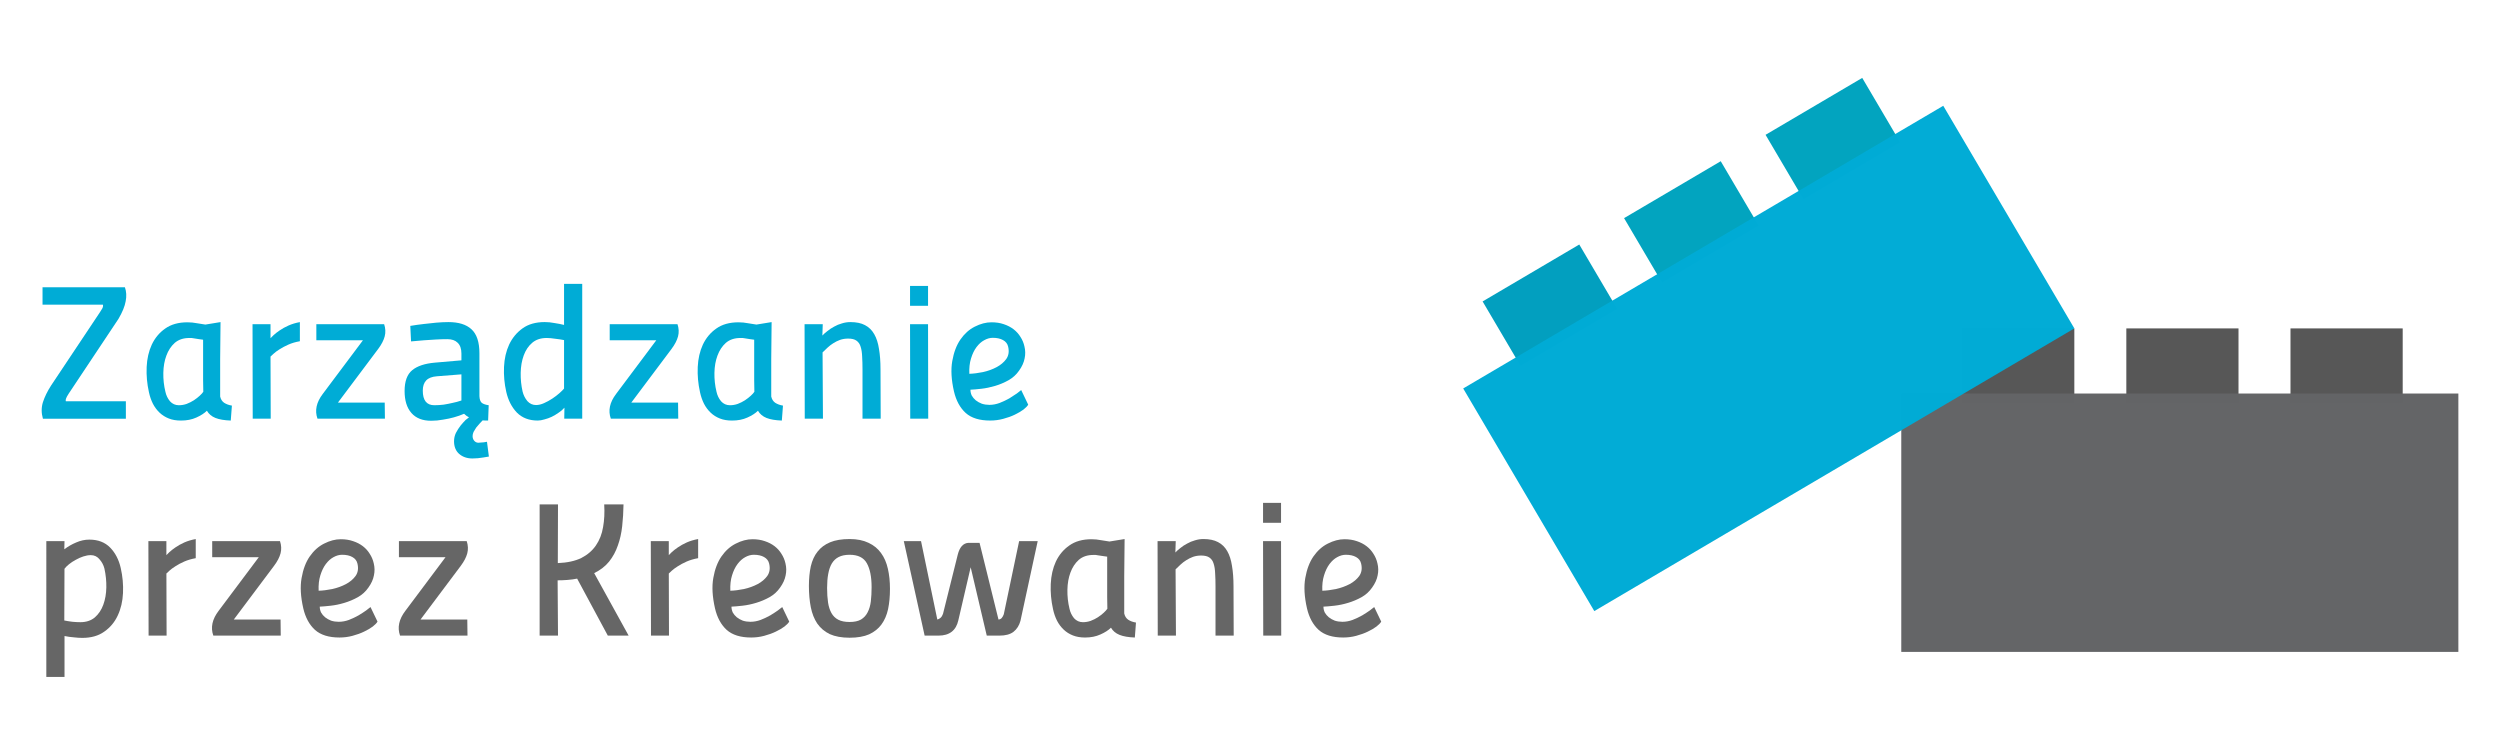 <?xml version="1.0" encoding="utf-8"?>
<!-- Generator: Adobe Illustrator 16.0.0, SVG Export Plug-In . SVG Version: 6.00 Build 0)  -->
<!DOCTYPE svg PUBLIC "-//W3C//DTD SVG 1.1//EN" "http://www.w3.org/Graphics/SVG/1.1/DTD/svg11.dtd">
<svg version="1.1"
	 id="Warstwa_1" xmlns:inkscape="http://www.inkscape.org/namespaces/inkscape" xmlns:sodipodi="http://sodipodi.sourceforge.net/DTD/sodipodi-0.dtd" xmlns:svg="http://www.w3.org/2000/svg" inkscape:export-ydpi="300" inkscape:export-xdpi="300" inkscape:export-filename="C:\Users\mrusn\OneDrive\Dokumenty\SBP\_Logotypy\Zarzadzanie_kreowanie_logo.png" inkscape:version="1.1.2 (b8e25be833, 2022-02-05)" sodipodi:docname="zarzadzanie_kreowanie_logo.svg"
	 xmlns="http://www.w3.org/2000/svg" xmlns:xlink="http://www.w3.org/1999/xlink" x="0px" y="0px" width="240px" height="70px"
	 viewBox="-24.375 1.938 240 70" enable-background="new -24.375 1.938 240 70" xml:space="preserve">
<sodipodi:namedview  inkscape:cy="24.86911" inkscape:cx="99.73822" inkscape:zoom="1.91" showgrid="false" borderopacity="1.0" bordercolor="#666666" pagecolor="#ffffff" id="namedview101" inkscape:current-layer="Warstwa_1" inkscape:window-maximized="1" inkscape:window-y="-9" inkscape:pageshadow="2" inkscape:window-height="991" inkscape:pagecheckerboard="0" inkscape:window-width="1920" inkscape:window-x="-9" inkscape:pageopacity="0.0">
	</sodipodi:namedview>
<g id="text4701" inkscape:export-ydpi="300" inkscape:export-xdpi="300" inkscape:export-filename="C:\Users\mrusn\OneDrive\Dokumenty\SBP\_Logotypy\zarzadanie_kreowanie_logo.png">
	<path id="path3654" fill="#00ACD6" d="M-20.293,29.514h7.909c0.145,0.412,0.17,0.861,0.073,1.346
		c-0.084,0.484-0.315,1.049-0.691,1.69l-4.782,7.183c-0.133,0.206-0.218,0.362-0.254,0.472c-0.036,0.098-0.042,0.182-0.018,0.255
		h5.764v1.674h-7.963c-0.158-0.547-0.158-1.074,0-1.585c0.17-0.519,0.43-1.053,0.782-1.599l4.69-7.035
		c0.097-0.146,0.176-0.272,0.236-0.382c0.061-0.122,0.08-0.235,0.054-0.346h-5.799V29.514z"/>
	<path id="path3656" fill="#00ACD6" d="M-3.204,32.859c-0.012,1.2-0.024,2.387-0.036,3.563c0,1.176,0,2.37,0,3.583
		c0.06,0.265,0.188,0.467,0.382,0.6c0.206,0.133,0.454,0.224,0.745,0.271c-0.012,0.244-0.03,0.486-0.055,0.729
		c-0.012,0.23-0.031,0.468-0.054,0.707c-0.618-0.023-1.109-0.107-1.473-0.252c-0.364-0.146-0.636-0.377-0.818-0.691
		c-0.243,0.242-0.583,0.461-1.019,0.655c-0.425,0.192-0.915,0.288-1.473,0.288c-0.436,0-0.824-0.063-1.163-0.198
		c-0.339-0.133-0.636-0.321-0.892-0.564c-0.254-0.241-0.465-0.527-0.636-0.854c-0.169-0.339-0.297-0.708-0.382-1.107
		c-0.182-0.813-0.254-1.619-0.218-2.42c0.036-0.8,0.2-1.514,0.491-2.145c0.303-0.642,0.733-1.158,1.291-1.546
		c0.558-0.398,1.266-0.598,2.127-0.598c0.315,0,0.625,0.029,0.928,0.09c0.314,0.049,0.581,0.091,0.799,0.127L-3.204,32.859z
		 M-7.204,40.841c0.254,0,0.503-0.044,0.746-0.127c0.254-0.098,0.483-0.214,0.691-0.346c0.218-0.146,0.405-0.292,0.563-0.437
		s0.272-0.271,0.346-0.382c-0.013-0.376-0.019-0.745-0.019-1.108c0-0.376,0-0.757,0-1.147v-2.743l-0.4-0.054
		c-0.145-0.026-0.302-0.05-0.473-0.075c-0.157-0.036-0.309-0.048-0.454-0.036c-0.57,0-1.037,0.158-1.4,0.473
		c-0.351,0.315-0.618,0.723-0.799,1.219c-0.183,0.485-0.279,1.036-0.292,1.654c-0.012,0.619,0.054,1.224,0.2,1.818
		c0.072,0.339,0.218,0.644,0.437,0.909C-7.828,40.714-7.543,40.841-7.204,40.841z"/>
	<path id="path3658" fill="#00ACD6" d="M-0.132,33.06h1.727v1.345c0.049-0.048,0.146-0.146,0.291-0.29
		c0.158-0.146,0.352-0.298,0.582-0.454c0.242-0.17,0.527-0.328,0.854-0.473c0.328-0.146,0.69-0.254,1.091-0.328v1.836
		c-0.412,0.072-0.782,0.181-1.108,0.327c-0.328,0.146-0.613,0.298-0.855,0.455c-0.23,0.145-0.417,0.284-0.564,0.42
		c-0.146,0.133-0.242,0.223-0.291,0.271l0.019,5.964h-1.728L-0.132,33.06z"/>
	<path id="path3660" fill="#00ACD6" d="M5.994,33.06h6.509c0.133,0.4,0.152,0.788,0.055,1.164c-0.097,0.375-0.303,0.776-0.618,1.2
		l-3.873,5.163h4.491l0.019,1.546H6.104c-0.278-0.778-0.11-1.57,0.51-2.383l3.853-5.145H5.994V33.06z"/>
	<path id="path3662" fill="#00ACD6" d="M22.558,45.768c-0.183,0.036-0.364,0.066-0.546,0.09c-0.339,0.061-0.684,0.093-1.036,0.093
		c-0.509,0-0.933-0.146-1.273-0.438c-0.327-0.29-0.49-0.697-0.49-1.218c0-0.279,0.06-0.545,0.181-0.8
		c0.134-0.255,0.286-0.492,0.455-0.711c0.17-0.206,0.328-0.38,0.473-0.526c0.157-0.133,0.267-0.217,0.327-0.254
		c-0.17-0.084-0.327-0.201-0.472-0.344c-0.304,0.132-0.63,0.247-0.982,0.344c-0.303,0.086-0.648,0.158-1.037,0.219
		c-0.375,0.072-0.757,0.108-1.145,0.108c-0.825,0-1.455-0.249-1.891-0.745c-0.437-0.497-0.655-1.2-0.655-2.107
		c0-0.935,0.243-1.602,0.728-2c0.484-0.401,1.212-0.644,2.182-0.728l2.545-0.221v-0.651c0-0.464-0.122-0.807-0.363-1.038
		c-0.231-0.23-0.558-0.344-0.982-0.344c-0.34,0-0.715,0.01-1.128,0.035c-0.399,0.023-0.775,0.047-1.126,0.073
		c-0.412,0.035-0.825,0.072-1.236,0.108l-0.073-1.49c0.437-0.073,0.873-0.135,1.31-0.183c0.375-0.049,0.769-0.09,1.181-0.127
		c0.424-0.035,0.813-0.055,1.164-0.055c0.981,0,1.721,0.229,2.218,0.69c0.508,0.462,0.764,1.23,0.764,2.31v4.108
		c0.012,0.315,0.09,0.532,0.236,0.654c0.157,0.11,0.376,0.183,0.654,0.219l-0.055,1.471c-0.098,0-0.188,0-0.272,0
		s-0.17-0.004-0.255-0.017c-0.085,0.085-0.182,0.188-0.291,0.31c-0.108,0.12-0.217,0.248-0.327,0.382
		c-0.097,0.145-0.182,0.282-0.254,0.418c-0.061,0.145-0.092,0.277-0.092,0.399c0,0.17,0.049,0.315,0.146,0.436
		c0.11,0.135,0.249,0.202,0.418,0.202c0.06,0,0.134-0.008,0.218-0.02c0.084,0,0.176-0.007,0.273-0.019
		c0.108-0.012,0.217-0.029,0.326-0.054L22.558,45.768z M17.576,38.06c-0.473,0.035-0.818,0.169-1.036,0.399
		c-0.218,0.229-0.327,0.558-0.327,0.981c0,0.934,0.369,1.4,1.109,1.4c0.291,0,0.587-0.019,0.891-0.055
		c0.302-0.049,0.582-0.104,0.836-0.164c0.303-0.06,0.594-0.139,0.873-0.236v-2.509L17.576,38.06z"/>
	<path id="path3664" fill="#00ACD6" d="M31.52,42.133h-1.727l0.018-1.057c-0.146,0.171-0.328,0.328-0.546,0.473
		c-0.205,0.146-0.43,0.28-0.672,0.401c-0.231,0.109-0.467,0.194-0.709,0.254c-0.23,0.072-0.443,0.107-0.637,0.107
		c-0.824,0-1.491-0.252-2-0.763c-0.498-0.521-0.836-1.181-1.019-1.981c-0.182-0.799-0.254-1.6-0.218-2.4
		c0.036-0.8,0.199-1.514,0.491-2.145c0.302-0.642,0.733-1.163,1.292-1.563c0.557-0.4,1.266-0.601,2.126-0.601
		c0.303,0,0.612,0.029,0.927,0.092c0.328,0.048,0.636,0.108,0.928,0.181v-3.944h1.745V42.133z M27.084,40.822
		c0.242,0,0.497-0.061,0.763-0.181c0.278-0.123,0.545-0.268,0.8-0.438c0.254-0.17,0.479-0.337,0.672-0.51
		c0.207-0.181,0.357-0.333,0.455-0.453v-4.654c-0.243-0.05-0.521-0.09-0.836-0.126c-0.316-0.05-0.595-0.075-0.836-0.075
		c-0.57,0-1.037,0.158-1.4,0.473c-0.352,0.305-0.618,0.704-0.8,1.201c-0.182,0.496-0.279,1.054-0.291,1.672
		c-0.012,0.606,0.048,1.206,0.183,1.8c0.084,0.34,0.236,0.644,0.454,0.909C26.478,40.694,26.757,40.822,27.084,40.822z"/>
	<path id="path3666" fill="#00ACD6" d="M34.156,33.06h6.508c0.133,0.4,0.151,0.788,0.055,1.164c-0.097,0.375-0.304,0.776-0.618,1.2
		l-3.872,5.163h4.49l0.018,1.546h-6.472c-0.279-0.778-0.109-1.57,0.509-2.383l3.854-5.145h-4.472V33.06z"/>
	<path id="path3668" fill="#00ACD6" d="M49.7,32.859c-0.012,1.2-0.024,2.387-0.036,3.563c0,1.176,0,2.37,0,3.583
		c0.06,0.265,0.188,0.467,0.381,0.6c0.206,0.133,0.455,0.224,0.745,0.271c-0.012,0.244-0.03,0.486-0.054,0.729
		c-0.012,0.23-0.03,0.468-0.055,0.707c-0.618-0.023-1.108-0.107-1.473-0.252c-0.363-0.146-0.636-0.377-0.818-0.691
		c-0.243,0.242-0.582,0.461-1.018,0.655c-0.424,0.192-0.915,0.288-1.473,0.288c-0.437,0-0.824-0.063-1.164-0.198
		c-0.34-0.133-0.637-0.321-0.891-0.564c-0.254-0.241-0.466-0.527-0.636-0.854c-0.169-0.339-0.296-0.708-0.382-1.107
		c-0.181-0.813-0.254-1.619-0.218-2.42c0.037-0.8,0.2-1.514,0.49-2.145c0.304-0.642,0.734-1.158,1.292-1.546
		c0.557-0.398,1.266-0.598,2.126-0.598c0.315,0,0.625,0.029,0.927,0.09c0.316,0.049,0.582,0.091,0.8,0.127L49.7,32.859z
		 M45.701,40.841c0.254,0,0.503-0.044,0.745-0.127c0.255-0.098,0.485-0.214,0.691-0.346c0.218-0.146,0.405-0.292,0.563-0.437
		c0.158-0.145,0.273-0.271,0.345-0.382c-0.012-0.376-0.018-0.745-0.018-1.108c0-0.376,0-0.757,0-1.147v-2.743l-0.399-0.054
		c-0.146-0.026-0.304-0.05-0.473-0.075c-0.158-0.036-0.31-0.048-0.455-0.036c-0.57,0-1.036,0.158-1.399,0.473
		c-0.352,0.315-0.618,0.723-0.8,1.219c-0.182,0.485-0.279,1.036-0.291,1.654c-0.012,0.619,0.055,1.224,0.2,1.818
		c0.073,0.339,0.219,0.644,0.437,0.909C45.076,40.714,45.361,40.841,45.701,40.841z"/>
	<path id="path3670" fill="#00ACD6" d="M52.881,42.133l-0.018-9.073h1.746l-0.037,1.091c0.134-0.146,0.297-0.291,0.491-0.436
		c0.193-0.158,0.406-0.297,0.637-0.419c0.23-0.134,0.479-0.236,0.745-0.31c0.267-0.085,0.539-0.127,0.818-0.127
		c0.57,0,1.036,0.096,1.4,0.291c0.375,0.195,0.673,0.485,0.891,0.872c0.217,0.376,0.37,0.849,0.455,1.418
		c0.096,0.558,0.145,1.214,0.145,1.964l0.018,4.729h-1.746v-4.71c0-0.473-0.012-0.891-0.035-1.254
		c-0.013-0.376-0.061-0.691-0.146-0.946c-0.073-0.255-0.207-0.447-0.4-0.582c-0.182-0.134-0.448-0.198-0.8-0.198
		c-0.279,0-0.54,0.042-0.782,0.127c-0.23,0.084-0.448,0.192-0.654,0.326c-0.194,0.122-0.375,0.261-0.545,0.42
		c-0.169,0.156-0.327,0.307-0.473,0.454l0.037,6.363H52.881z"/>
	<path id="path3672" fill="#00ACD6" d="M62.989,33.06h1.728l0.018,9.073h-1.728L62.989,33.06z M62.989,29.387h1.728v1.91h-1.728
		V29.387z"/>
	<path id="path3674" fill="#00ACD6" d="M70.607,40.805c0.327,0,0.654-0.063,0.981-0.183c0.339-0.133,0.648-0.279,0.927-0.437
		c0.279-0.171,0.521-0.329,0.727-0.473c0.206-0.157,0.346-0.267,0.418-0.328l0.672,1.401c-0.073,0.133-0.223,0.29-0.455,0.473
		c-0.23,0.17-0.509,0.333-0.835,0.49c-0.328,0.158-0.698,0.292-1.11,0.399c-0.4,0.109-0.818,0.163-1.254,0.163
		c-1.018,0-1.8-0.239-2.345-0.726c-0.546-0.497-0.921-1.188-1.128-2.072c-0.254-1.115-0.308-2.085-0.163-2.909
		c0.146-0.835,0.406-1.526,0.783-2.072c0.388-0.558,0.847-0.97,1.381-1.236c0.545-0.278,1.079-0.417,1.599-0.417
		c0.438,0,0.831,0.059,1.182,0.181c0.364,0.12,0.678,0.286,0.945,0.49c0.266,0.206,0.485,0.449,0.655,0.728
		c0.182,0.278,0.309,0.581,0.382,0.91c0.096,0.389,0.102,0.775,0.018,1.163c-0.074,0.388-0.25,0.776-0.528,1.164
		c-0.266,0.387-0.606,0.695-1.018,0.927c-0.412,0.229-0.843,0.413-1.291,0.545c-0.449,0.132-0.885,0.224-1.309,0.272
		c-0.423,0.049-0.775,0.08-1.054,0.091c0,0.194,0.042,0.383,0.127,0.564c0.097,0.169,0.225,0.321,0.382,0.454
		c0.17,0.132,0.364,0.242,0.582,0.326C70.11,40.768,70.353,40.805,70.607,40.805z M70.934,34.368c-0.279,0-0.558,0.079-0.836,0.237
		c-0.267,0.144-0.509,0.362-0.727,0.653c-0.219,0.29-0.394,0.654-0.527,1.092c-0.133,0.422-0.188,0.915-0.163,1.473
		c0.4-0.013,0.835-0.066,1.308-0.164c0.485-0.108,0.921-0.267,1.31-0.474c0.387-0.206,0.696-0.466,0.927-0.781
		c0.23-0.327,0.291-0.72,0.182-1.182c-0.061-0.278-0.224-0.49-0.491-0.636C71.661,34.442,71.334,34.368,70.934,34.368z"/>
	<path id="path3676" fill="#666666" d="M-19.93,53.888h1.747l-0.018,0.781c0.35-0.267,0.732-0.485,1.145-0.657
		c0.412-0.179,0.83-0.271,1.254-0.271c0.837,0,1.503,0.255,2,0.764c0.497,0.508,0.837,1.164,1.018,1.963
		c0.182,0.8,0.255,1.601,0.218,2.4c-0.036,0.801-0.205,1.521-0.508,2.164c-0.291,0.629-0.721,1.145-1.291,1.543
		c-0.558,0.402-1.261,0.6-2.108,0.6c-0.243,0-0.515-0.016-0.818-0.053c-0.302-0.022-0.6-0.066-0.89-0.126v3.926h-1.747V53.888z
		 M-15.657,55.231c-0.23,0-0.473,0.043-0.727,0.128c-0.255,0.084-0.497,0.193-0.727,0.326c-0.23,0.122-0.442,0.262-0.637,0.419
		c-0.181,0.144-0.327,0.291-0.436,0.436l-0.018,4.965c0.242,0.048,0.502,0.09,0.781,0.125c0.291,0.026,0.546,0.038,0.764,0.038
		c0.558,0,1.019-0.151,1.382-0.455c0.363-0.314,0.636-0.72,0.817-1.218c0.182-0.497,0.279-1.048,0.291-1.655
		c0.012-0.605-0.049-1.212-0.182-1.816c-0.085-0.34-0.243-0.637-0.473-0.892C-15.039,55.364-15.318,55.231-15.657,55.231z"/>
	<path id="path3678" fill="#666666" d="M-10.13,53.888h1.728v1.344c0.048-0.048,0.145-0.146,0.291-0.292
		c0.158-0.144,0.351-0.296,0.582-0.454c0.242-0.168,0.527-0.327,0.854-0.474c0.328-0.143,0.691-0.253,1.091-0.326v1.837
		c-0.412,0.074-0.781,0.182-1.108,0.326c-0.328,0.146-0.612,0.297-0.854,0.457c-0.23,0.146-0.418,0.284-0.563,0.416
		c-0.146,0.134-0.243,0.228-0.291,0.273l0.018,5.963h-1.728L-10.13,53.888z"/>
	<path id="path3680" fill="#666666" d="M-4.004,53.888h6.509c0.132,0.399,0.151,0.786,0.055,1.163
		c-0.097,0.375-0.303,0.773-0.619,1.197l-3.872,5.166h4.49l0.018,1.544h-6.472c-0.279-0.775-0.109-1.569,0.508-2.381l3.855-5.146
		h-4.472V53.888z"/>
	<path id="path3682" fill="#666666" d="M8.141,61.63c0.327,0,0.655-0.06,0.981-0.18c0.34-0.134,0.648-0.279,0.927-0.438
		c0.279-0.169,0.521-0.326,0.727-0.472c0.207-0.158,0.346-0.268,0.417-0.327l0.673,1.399c-0.073,0.134-0.225,0.291-0.454,0.472
		c-0.231,0.172-0.51,0.335-0.837,0.49c-0.326,0.159-0.695,0.292-1.108,0.402c-0.4,0.108-0.818,0.163-1.254,0.163
		c-1.018,0-1.8-0.244-2.346-0.728c-0.545-0.497-0.921-1.188-1.127-2.072c-0.255-1.115-0.31-2.084-0.163-2.908
		c0.145-0.838,0.405-1.528,0.781-2.073c0.388-0.558,0.849-0.969,1.381-1.235c0.546-0.279,1.08-0.42,1.601-0.42
		c0.436,0,0.83,0.062,1.181,0.184c0.364,0.12,0.678,0.283,0.945,0.489c0.267,0.207,0.486,0.449,0.655,0.729
		c0.181,0.278,0.309,0.58,0.382,0.908c0.097,0.388,0.104,0.775,0.018,1.164c-0.072,0.388-0.248,0.774-0.526,1.162
		c-0.267,0.389-0.606,0.697-1.019,0.929c-0.412,0.229-0.842,0.41-1.291,0.544c-0.448,0.136-0.884,0.226-1.309,0.273
		c-0.424,0.048-0.776,0.078-1.054,0.09c0,0.194,0.042,0.382,0.127,0.564c0.097,0.169,0.224,0.321,0.382,0.454
		c0.17,0.134,0.364,0.243,0.582,0.328C7.644,61.595,7.887,61.63,8.141,61.63z M8.468,55.196c-0.279,0-0.558,0.078-0.837,0.235
		c-0.266,0.146-0.508,0.363-0.726,0.654c-0.219,0.291-0.394,0.656-0.528,1.092c-0.133,0.423-0.188,0.915-0.163,1.471
		c0.401-0.011,0.836-0.066,1.309-0.162c0.485-0.108,0.921-0.269,1.309-0.473c0.388-0.207,0.697-0.467,0.928-0.782
		c0.23-0.326,0.291-0.722,0.181-1.181c-0.06-0.278-0.224-0.491-0.49-0.638C9.195,55.269,8.868,55.196,8.468,55.196z"/>
	<path id="path3684" fill="#666666" d="M13.922,53.888h6.508c0.133,0.399,0.151,0.786,0.055,1.163
		c-0.097,0.375-0.303,0.773-0.618,1.197l-3.873,5.166h4.491l0.019,1.544h-6.473c-0.278-0.775-0.109-1.569,0.509-2.381l3.854-5.146
		h-4.472V53.888z"/>
	<path id="path3686" fill="#666666" d="M35.483,50.359c-0.012,0.728-0.054,1.425-0.128,2.091c-0.072,0.667-0.211,1.285-0.417,1.854
		c-0.194,0.569-0.473,1.085-0.837,1.544c-0.363,0.449-0.842,0.82-1.435,1.11l3.308,5.999h-1.999l-2.945-5.472
		c-0.292,0.061-0.601,0.103-0.928,0.127c-0.315,0.026-0.63,0.037-0.945,0.037l0.037,5.308H27.43V50.359h1.763l-0.018,5.636
		c0.908-0.035,1.66-0.2,2.254-0.488c0.594-0.306,1.06-0.705,1.4-1.202c0.352-0.509,0.581-1.097,0.691-1.765
		c0.121-0.666,0.157-1.392,0.109-2.181H35.483z"/>
	<path id="path3688" fill="#666666" d="M38.102,53.888h1.727v1.344c0.048-0.048,0.145-0.146,0.291-0.292
		c0.157-0.144,0.351-0.296,0.582-0.454c0.243-0.168,0.527-0.327,0.854-0.474c0.327-0.143,0.691-0.253,1.091-0.326v1.837
		c-0.412,0.074-0.782,0.182-1.109,0.326c-0.327,0.146-0.612,0.297-0.854,0.457c-0.231,0.146-0.418,0.284-0.563,0.416
		c-0.146,0.134-0.243,0.228-0.291,0.273l0.018,5.963H38.12L38.102,53.888z"/>
	<path id="path3690" fill="#666666" d="M47.663,61.63c0.328,0,0.654-0.06,0.982-0.18c0.34-0.134,0.649-0.279,0.928-0.438
		c0.278-0.169,0.52-0.326,0.727-0.472c0.207-0.158,0.346-0.268,0.418-0.327l0.672,1.399c-0.073,0.134-0.225,0.291-0.455,0.472
		c-0.23,0.172-0.509,0.335-0.836,0.49c-0.326,0.159-0.697,0.292-1.109,0.402c-0.399,0.108-0.818,0.163-1.254,0.163
		c-1.019,0-1.8-0.244-2.346-0.728c-0.544-0.497-0.92-1.188-1.126-2.072c-0.254-1.115-0.309-2.084-0.164-2.908
		c0.146-0.838,0.406-1.528,0.782-2.073c0.387-0.558,0.848-0.969,1.381-1.235c0.545-0.279,1.078-0.42,1.6-0.42
		c0.437,0,0.831,0.062,1.181,0.184c0.364,0.12,0.679,0.283,0.945,0.489c0.268,0.207,0.485,0.449,0.655,0.729
		c0.181,0.278,0.308,0.58,0.382,0.908c0.097,0.388,0.103,0.775,0.018,1.164c-0.073,0.388-0.248,0.774-0.527,1.162
		c-0.267,0.389-0.606,0.697-1.019,0.929c-0.412,0.229-0.842,0.41-1.29,0.544c-0.448,0.136-0.885,0.226-1.309,0.273
		c-0.425,0.048-0.776,0.078-1.054,0.09c0,0.194,0.042,0.382,0.126,0.564c0.097,0.169,0.225,0.321,0.382,0.454
		c0.17,0.134,0.363,0.243,0.582,0.328C47.167,61.595,47.409,61.63,47.663,61.63z M47.991,55.196c-0.278,0-0.557,0.078-0.836,0.235
		c-0.267,0.146-0.508,0.363-0.727,0.654c-0.219,0.291-0.395,0.656-0.528,1.092c-0.133,0.423-0.188,0.915-0.164,1.471
		c0.4-0.011,0.837-0.066,1.309-0.162c0.485-0.108,0.921-0.269,1.309-0.473c0.388-0.207,0.698-0.467,0.928-0.782
		c0.229-0.326,0.291-0.722,0.182-1.181c-0.061-0.278-0.225-0.491-0.491-0.638C48.718,55.269,48.391,55.196,47.991,55.196
		L47.991,55.196z"/>
	<path id="path3692" fill="#666666" d="M57.19,53.686c0.715,0,1.321,0.122,1.818,0.365c0.497,0.23,0.897,0.558,1.199,0.982
		c0.303,0.41,0.522,0.914,0.655,1.507c0.133,0.584,0.2,1.223,0.2,1.928c0,0.716-0.06,1.364-0.181,1.945
		c-0.122,0.569-0.334,1.06-0.636,1.474c-0.292,0.399-0.686,0.715-1.183,0.945c-0.497,0.217-1.121,0.327-1.872,0.327
		c-0.764,0-1.399-0.117-1.91-0.347c-0.497-0.242-0.896-0.58-1.2-1.018c-0.291-0.436-0.497-0.957-0.618-1.563
		c-0.121-0.618-0.182-1.296-0.182-2.037c0-0.701,0.061-1.332,0.182-1.889c0.133-0.572,0.352-1.044,0.655-1.419
		c0.303-0.389,0.703-0.685,1.2-0.891C55.814,53.789,56.439,53.686,57.19,53.686z M57.19,61.649c0.448,0,0.812-0.079,1.09-0.235
		c0.279-0.17,0.491-0.401,0.636-0.691c0.158-0.302,0.261-0.654,0.309-1.054c0.049-0.412,0.073-0.867,0.073-1.365
		c0-0.981-0.151-1.745-0.455-2.29c-0.303-0.547-0.854-0.817-1.654-0.817c-0.424,0-0.776,0.072-1.055,0.217
		c-0.267,0.134-0.484,0.34-0.654,0.618c-0.157,0.266-0.272,0.6-0.345,1c-0.073,0.389-0.109,0.835-0.109,1.347
		c0,0.521,0.03,0.986,0.091,1.399c0.061,0.398,0.17,0.739,0.328,1.017c0.156,0.278,0.375,0.494,0.654,0.637
		C56.378,61.576,56.742,61.649,57.19,61.649z"/>
	<path id="path3694" fill="#666666" d="M64.044,53.888l1.563,7.526c0.11-0.025,0.213-0.08,0.31-0.166
		c0.097-0.084,0.176-0.211,0.237-0.382l1.417-5.689c0.182-0.715,0.521-1.091,1.018-1.126h1.073l1.818,7.363
		c0.133-0.013,0.237-0.063,0.308-0.146c0.085-0.097,0.152-0.217,0.201-0.362l1.472-7.018h1.783l-1.655,7.652
		c-0.122,0.449-0.346,0.801-0.672,1.056c-0.316,0.242-0.764,0.362-1.346,0.362h-1.218l-1.544-6.563l-1.183,5.09
		c-0.218,0.981-0.854,1.473-1.909,1.473H64.39l-2-9.07H64.044z"/>
	<path id="path3696" fill="#666666" d="M83.587,53.686c-0.012,1.201-0.024,2.389-0.036,3.564c0,1.175,0,2.369,0,3.581
		c0.061,0.267,0.187,0.467,0.381,0.6c0.206,0.136,0.455,0.226,0.746,0.272c-0.012,0.242-0.03,0.485-0.054,0.728
		c-0.012,0.229-0.03,0.466-0.055,0.71c-0.618-0.024-1.108-0.108-1.472-0.256c-0.363-0.145-0.636-0.375-0.818-0.689
		c-0.242,0.242-0.581,0.46-1.018,0.653c-0.424,0.193-0.915,0.292-1.472,0.292c-0.438,0-0.824-0.067-1.165-0.201
		c-0.339-0.133-0.636-0.32-0.89-0.563c-0.254-0.242-0.467-0.526-0.637-0.854c-0.169-0.338-0.297-0.709-0.382-1.109
		c-0.181-0.812-0.254-1.617-0.218-2.418c0.037-0.8,0.2-1.515,0.49-2.146c0.303-0.641,0.734-1.156,1.291-1.544
		c0.558-0.4,1.268-0.601,2.127-0.601c0.316,0,0.625,0.031,0.928,0.092c0.315,0.049,0.582,0.092,0.8,0.127L83.587,53.686z
		 M79.587,61.668c0.255,0,0.503-0.043,0.746-0.128c0.254-0.097,0.485-0.212,0.691-0.346c0.218-0.144,0.405-0.289,0.563-0.436
		c0.157-0.146,0.272-0.273,0.345-0.382c-0.012-0.376-0.018-0.747-0.018-1.108c0-0.376,0-0.759,0-1.145v-2.746l-0.399-0.056
		c-0.146-0.022-0.303-0.048-0.474-0.071c-0.157-0.037-0.309-0.05-0.455-0.037c-0.569,0-1.036,0.156-1.399,0.472
		c-0.352,0.316-0.618,0.722-0.8,1.22c-0.182,0.484-0.279,1.035-0.291,1.652c-0.012,0.618,0.055,1.225,0.2,1.819
		c0.073,0.339,0.218,0.641,0.437,0.911C78.964,61.54,79.248,61.668,79.587,61.668z"/>
	<path id="path3698" fill="#666666" d="M86.769,62.958l-0.018-9.07h1.745l-0.036,1.09c0.133-0.146,0.297-0.29,0.491-0.438
		c0.193-0.157,0.405-0.297,0.636-0.416c0.23-0.134,0.479-0.236,0.745-0.31c0.267-0.085,0.54-0.129,0.819-0.129
		c0.568,0,1.036,0.1,1.399,0.292c0.376,0.193,0.673,0.484,0.892,0.872c0.217,0.377,0.369,0.85,0.454,1.418
		c0.096,0.558,0.146,1.213,0.146,1.964l0.018,4.727h-1.746v-4.71c0-0.471-0.011-0.889-0.035-1.253
		c-0.012-0.376-0.061-0.689-0.145-0.944c-0.073-0.256-0.207-0.45-0.4-0.584c-0.181-0.132-0.449-0.198-0.8-0.198
		c-0.278,0-0.539,0.042-0.781,0.126c-0.23,0.085-0.449,0.196-0.655,0.328c-0.194,0.121-0.376,0.26-0.545,0.418
		c-0.17,0.156-0.328,0.311-0.473,0.454l0.036,6.363H86.769z"/>
	<path id="path3700" fill="#666666" d="M96.877,53.888h1.728l0.018,9.07h-1.727L96.877,53.888z M96.877,50.214h1.728v1.911h-1.728
		V50.214z"/>
	<path id="path3702" fill="#666666" d="M104.496,61.63c0.326,0,0.653-0.06,0.98-0.18c0.339-0.134,0.648-0.279,0.927-0.438
		c0.279-0.169,0.521-0.326,0.728-0.472c0.205-0.158,0.346-0.268,0.418-0.327l0.673,1.399c-0.072,0.134-0.225,0.291-0.455,0.472
		c-0.229,0.172-0.509,0.335-0.836,0.49c-0.327,0.159-0.696,0.292-1.108,0.402c-0.399,0.108-0.819,0.163-1.254,0.163
		c-1.019,0-1.802-0.244-2.348-0.728c-0.544-0.497-0.92-1.188-1.126-2.072c-0.254-1.115-0.309-2.084-0.164-2.908
		c0.147-0.838,0.406-1.528,0.782-2.073c0.389-0.558,0.848-0.969,1.382-1.235c0.547-0.279,1.08-0.42,1.599-0.42
		c0.438,0,0.831,0.062,1.185,0.184c0.361,0.12,0.677,0.283,0.942,0.489c0.269,0.207,0.486,0.449,0.656,0.729
		c0.182,0.278,0.309,0.58,0.381,0.908c0.099,0.388,0.104,0.775,0.02,1.164c-0.072,0.388-0.249,0.774-0.527,1.162
		c-0.268,0.389-0.606,0.697-1.019,0.929c-0.413,0.229-0.843,0.41-1.291,0.544c-0.45,0.136-0.883,0.226-1.309,0.273
		c-0.425,0.048-0.776,0.078-1.056,0.09c0,0.194,0.043,0.382,0.128,0.564c0.097,0.169,0.226,0.321,0.384,0.454
		c0.168,0.134,0.362,0.243,0.579,0.328C103.997,61.595,104.24,61.63,104.496,61.63L104.496,61.63z M104.822,55.196
		c-0.278,0-0.558,0.078-0.836,0.235c-0.266,0.146-0.509,0.363-0.728,0.654c-0.218,0.291-0.394,0.656-0.526,1.092
		c-0.134,0.423-0.189,0.915-0.165,1.471c0.4-0.011,0.836-0.066,1.31-0.162c0.484-0.108,0.919-0.269,1.311-0.473
		c0.386-0.207,0.695-0.467,0.926-0.782c0.229-0.326,0.29-0.722,0.181-1.181c-0.06-0.278-0.224-0.491-0.49-0.638
		C105.548,55.269,105.222,55.196,104.822,55.196z"/>
</g>
<g id="g69856" transform="matrix(1.002,0,0,1.002,-7.591,-62.715)" inkscape:export-ydpi="300" inkscape:export-xdpi="300" inkscape:export-filename="C:\Users\mrusn\OneDrive\Dokumenty\SBP\_Logotypy\zarzadanie_kreowanie_logo.png">
	<g id="g2615" transform="translate(62.753,5.535)">
		
			<rect id="rect1118-5" x="139.945" y="90.453" opacity="0.99" fill="#565656" enable-background="new    " width="10.75" height="7.165"/>
		
			<rect id="rect1118-2-4" x="108.487" y="90.453" opacity="0.99" fill="#565656" enable-background="new    " width="10.748" height="7.165"/>
		
			<rect id="rect1118-1-2" x="124.217" y="90.453" opacity="0.99" fill="#565656" enable-background="new    " width="10.747" height="7.165"/>
		
			<rect id="rect1028-8" x="102.655" y="96.692" opacity="0.99" fill="#636466" enable-background="new    " width="53.374" height="24.754"/>
	</g>
	<g id="g1915" transform="rotate(-30.492,103.804,120.178)">
		
			<rect id="rect1118" x="167.369" y="108.012" opacity="0.99" fill="#00A3BF" enable-background="new    " width="10.748" height="7.166"/>
		
			<rect id="rect1118-2" x="135.909" y="108.012" opacity="0.99" fill="#009EBF" enable-background="new    " width="10.748" height="7.165"/>
		
			<rect id="rect1118-1" x="151.638" y="108.012" opacity="0.99" fill="#00A3BF" enable-background="new    " width="10.747" height="7.166"/>
		
			<rect id="rect1028" x="130.076" y="114.253" opacity="0.99" fill="#00ACD6" enable-background="new    " width="53.375" height="24.753"/>
	</g>
</g>
</svg>
